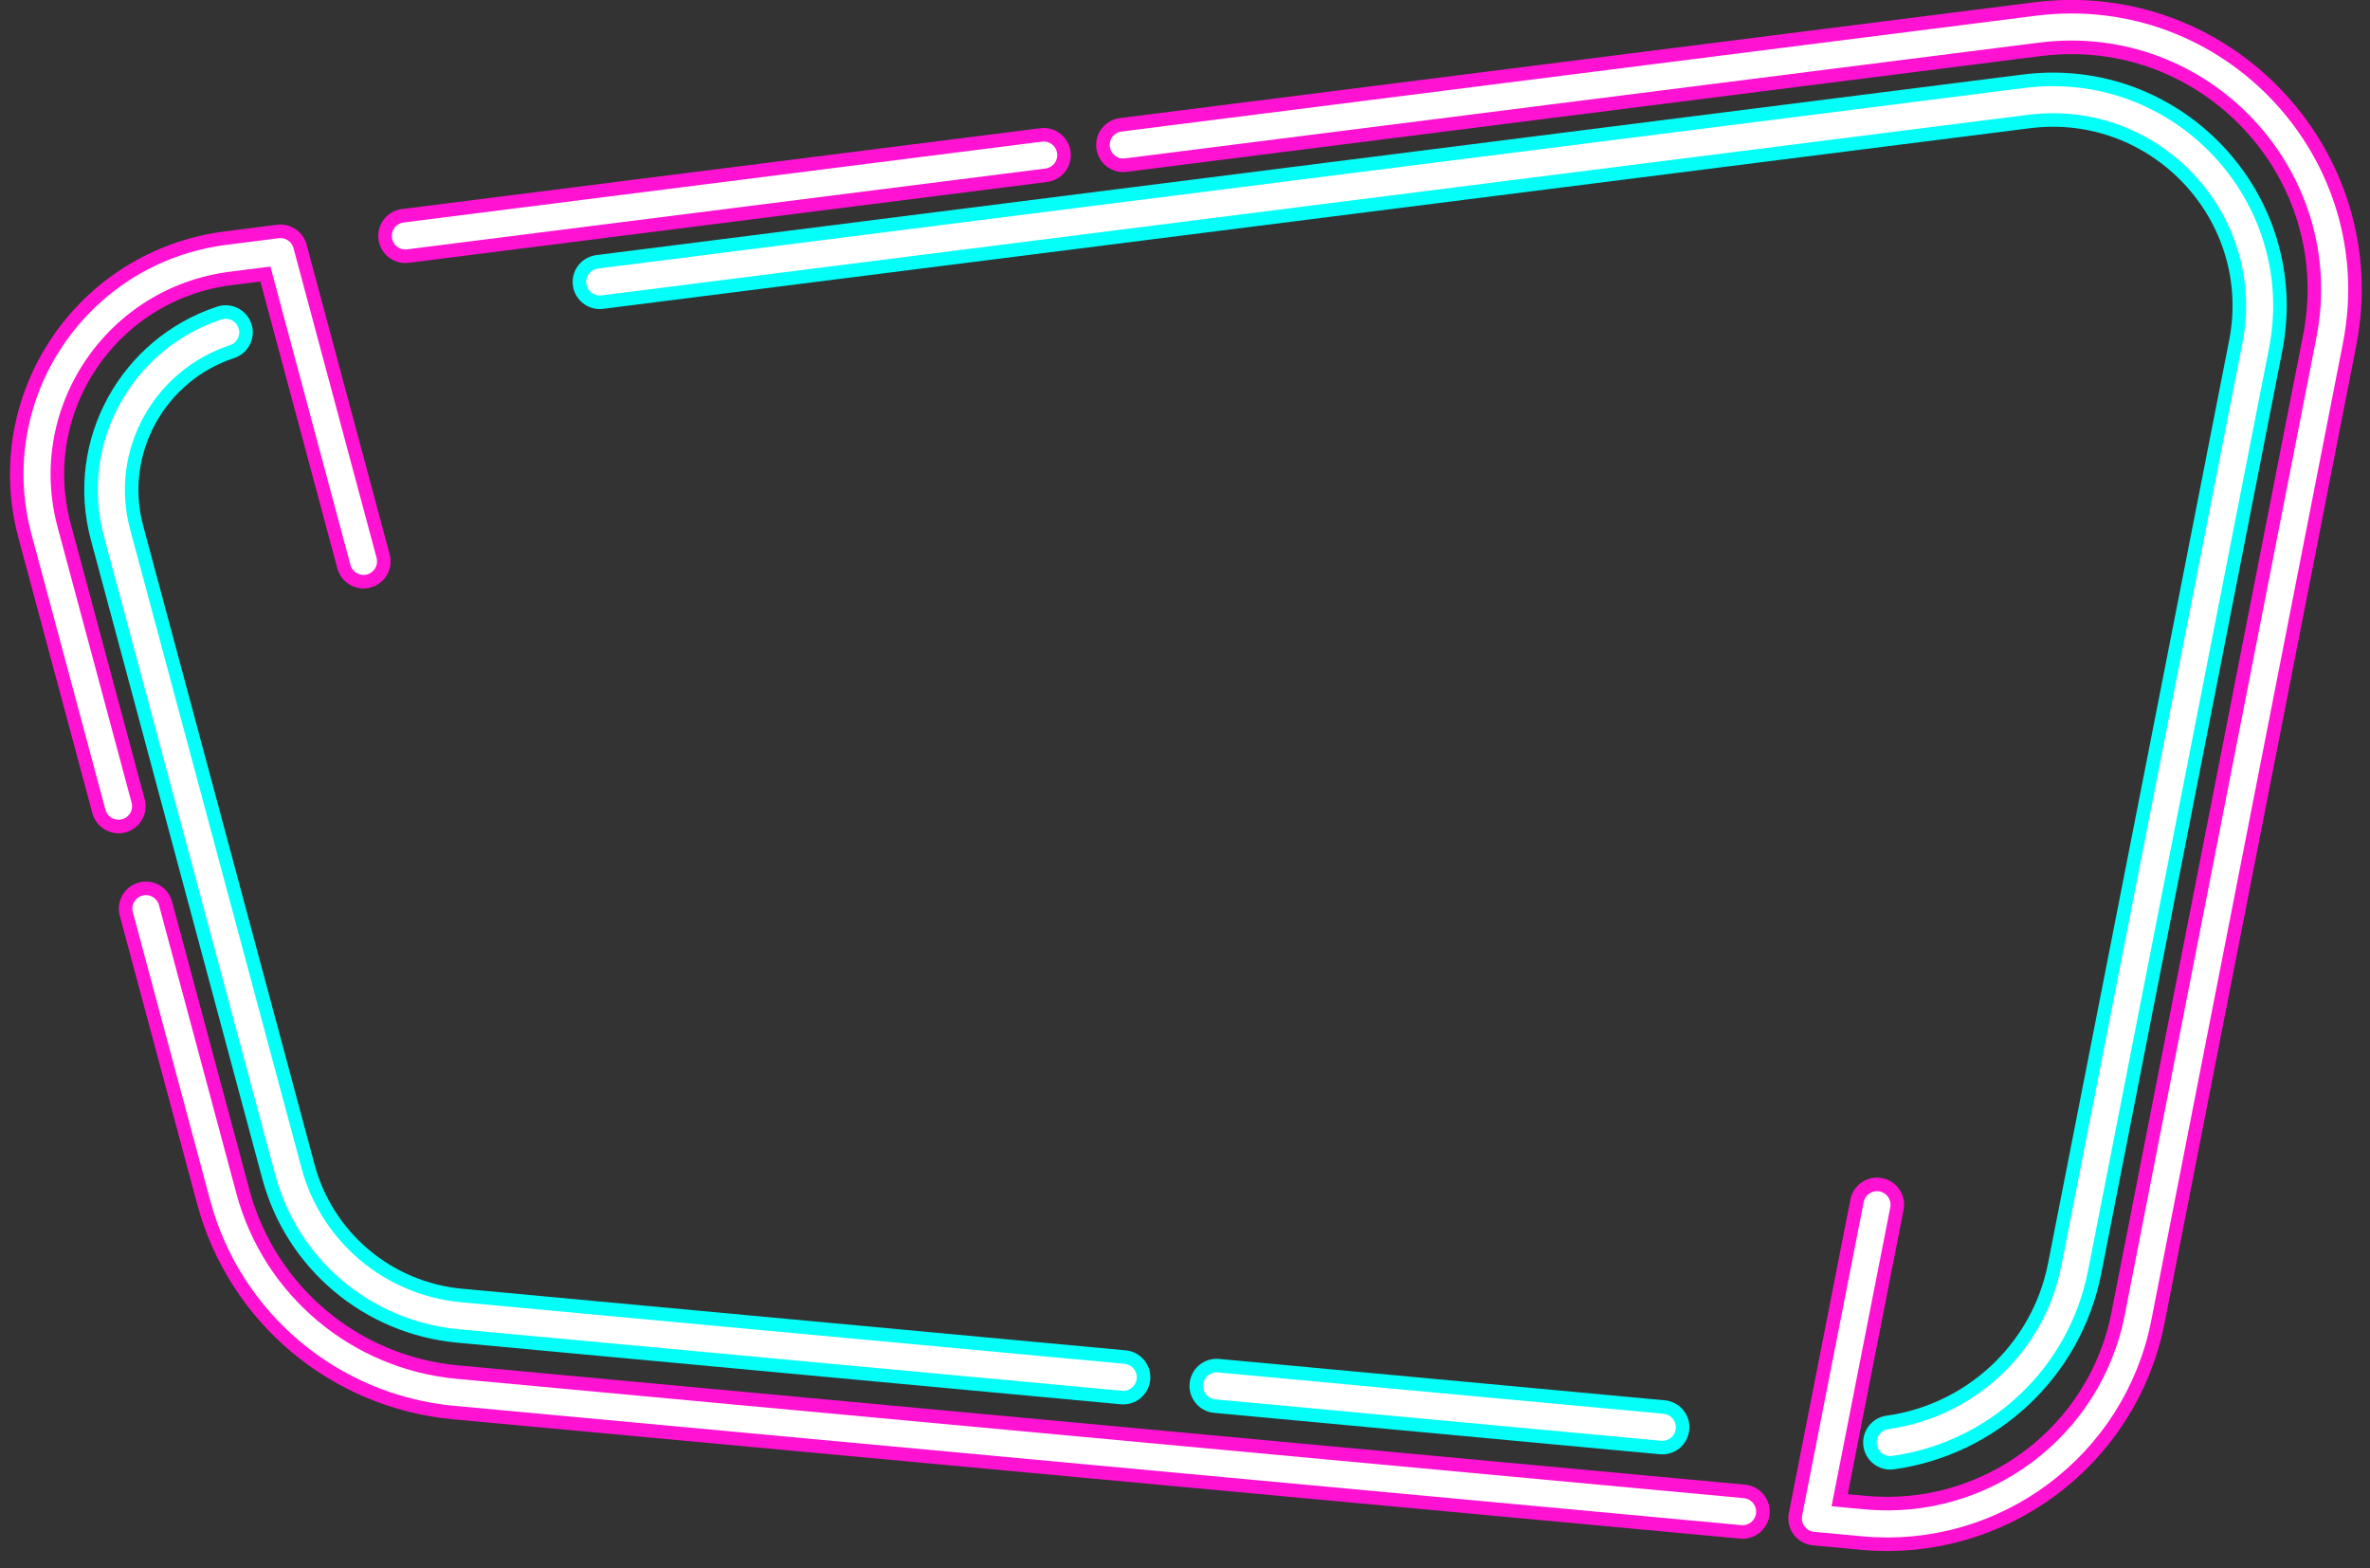 <?xml version="1.0" encoding="UTF-8"?> <svg xmlns="http://www.w3.org/2000/svg" width="133" height="88" viewBox="0 0 133 88" fill="none"><rect x="0" y="0" width="133" height="88" fill="#333333" stroke="none"/><path d="M12.665 18.65C8.061 20.16 5.264 25.044 6.569 29.905L16.185 65.746C17.374 70.183 21.215 73.412 25.801 73.835L63.034 77.291" stroke="#03FFF8" stroke-width="3.04" stroke-linecap="round" stroke-linejoin="round"></path><path d="M93.286 80.096L68.273 77.773" stroke="#03FFF8" stroke-width="3.04" stroke-linecap="round" stroke-linejoin="round"></path><path d="M106.077 80.95C111.165 80.242 115.402 76.397 116.427 71.177L126.585 19.406C128.106 11.653 121.567 4.691 113.706 5.69L33.656 15.823" stroke="#03FFF8" stroke-width="3.04" stroke-linecap="round" stroke-linejoin="round"></path><path d="M12.665 18.65C8.061 20.16 5.264 25.044 6.569 29.905L16.185 65.746C17.374 70.183 21.215 73.412 25.801 73.835L63.034 77.291" stroke="white" stroke-width="1.52" stroke-linecap="round" stroke-linejoin="round"></path><path d="M93.286 80.096L68.273 77.773" stroke="white" stroke-width="1.52" stroke-linecap="round" stroke-linejoin="round"></path><path d="M106.077 80.95C111.165 80.242 115.402 76.397 116.427 71.177L126.585 19.406C128.106 11.653 121.567 4.691 113.706 5.69L33.656 15.823" stroke="white" stroke-width="1.52" stroke-linecap="round" stroke-linejoin="round"></path><path d="M105.333 67.606L101.877 85.207L104.564 85.457C111.901 86.142 118.562 81.165 119.978 73.964L130.736 19.105C132.671 9.232 124.354 0.371 114.342 1.637L63.035 8.135" stroke="#FF12D2" stroke-width="3.04" stroke-linecap="round" stroke-linejoin="round"></path><path d="M58.571 8.703L22.748 13.239" stroke="#FF12D2" stroke-width="3.04" stroke-linecap="round" stroke-linejoin="round"></path><path d="M6.652 45.242L2.502 29.789C0.579 22.628 5.434 15.428 12.812 14.493L15.737 14.121L20.399 31.502" stroke="#FF12D2" stroke-width="3.04" stroke-linecap="round" stroke-linejoin="round"></path><path d="M8.189 50.992L12.531 67.171C14.145 73.187 19.344 77.56 25.562 78.135L97.791 84.83" stroke="#FF12D2" stroke-width="3.04" stroke-linecap="round" stroke-linejoin="round"></path><path d="M105.333 67.606L101.877 85.207L104.564 85.457C111.901 86.142 118.562 81.165 119.978 73.964L130.736 19.105C132.671 9.232 124.354 0.371 114.342 1.637L63.035 8.135" stroke="white" stroke-width="1.52" stroke-linecap="round" stroke-linejoin="round"></path><path d="M58.571 8.703L22.748 13.239" stroke="white" stroke-width="1.52" stroke-linecap="round" stroke-linejoin="round"></path><path d="M6.652 45.242L2.502 29.789C0.579 22.628 5.434 15.428 12.812 14.493L15.737 14.121L20.399 31.502" stroke="white" stroke-width="1.52" stroke-linecap="round" stroke-linejoin="round"></path><path d="M8.189 50.992L12.531 67.171C14.145 73.187 19.344 77.56 25.562 78.135L97.791 84.83" stroke="white" stroke-width="1.52" stroke-linecap="round" stroke-linejoin="round"></path></svg> 